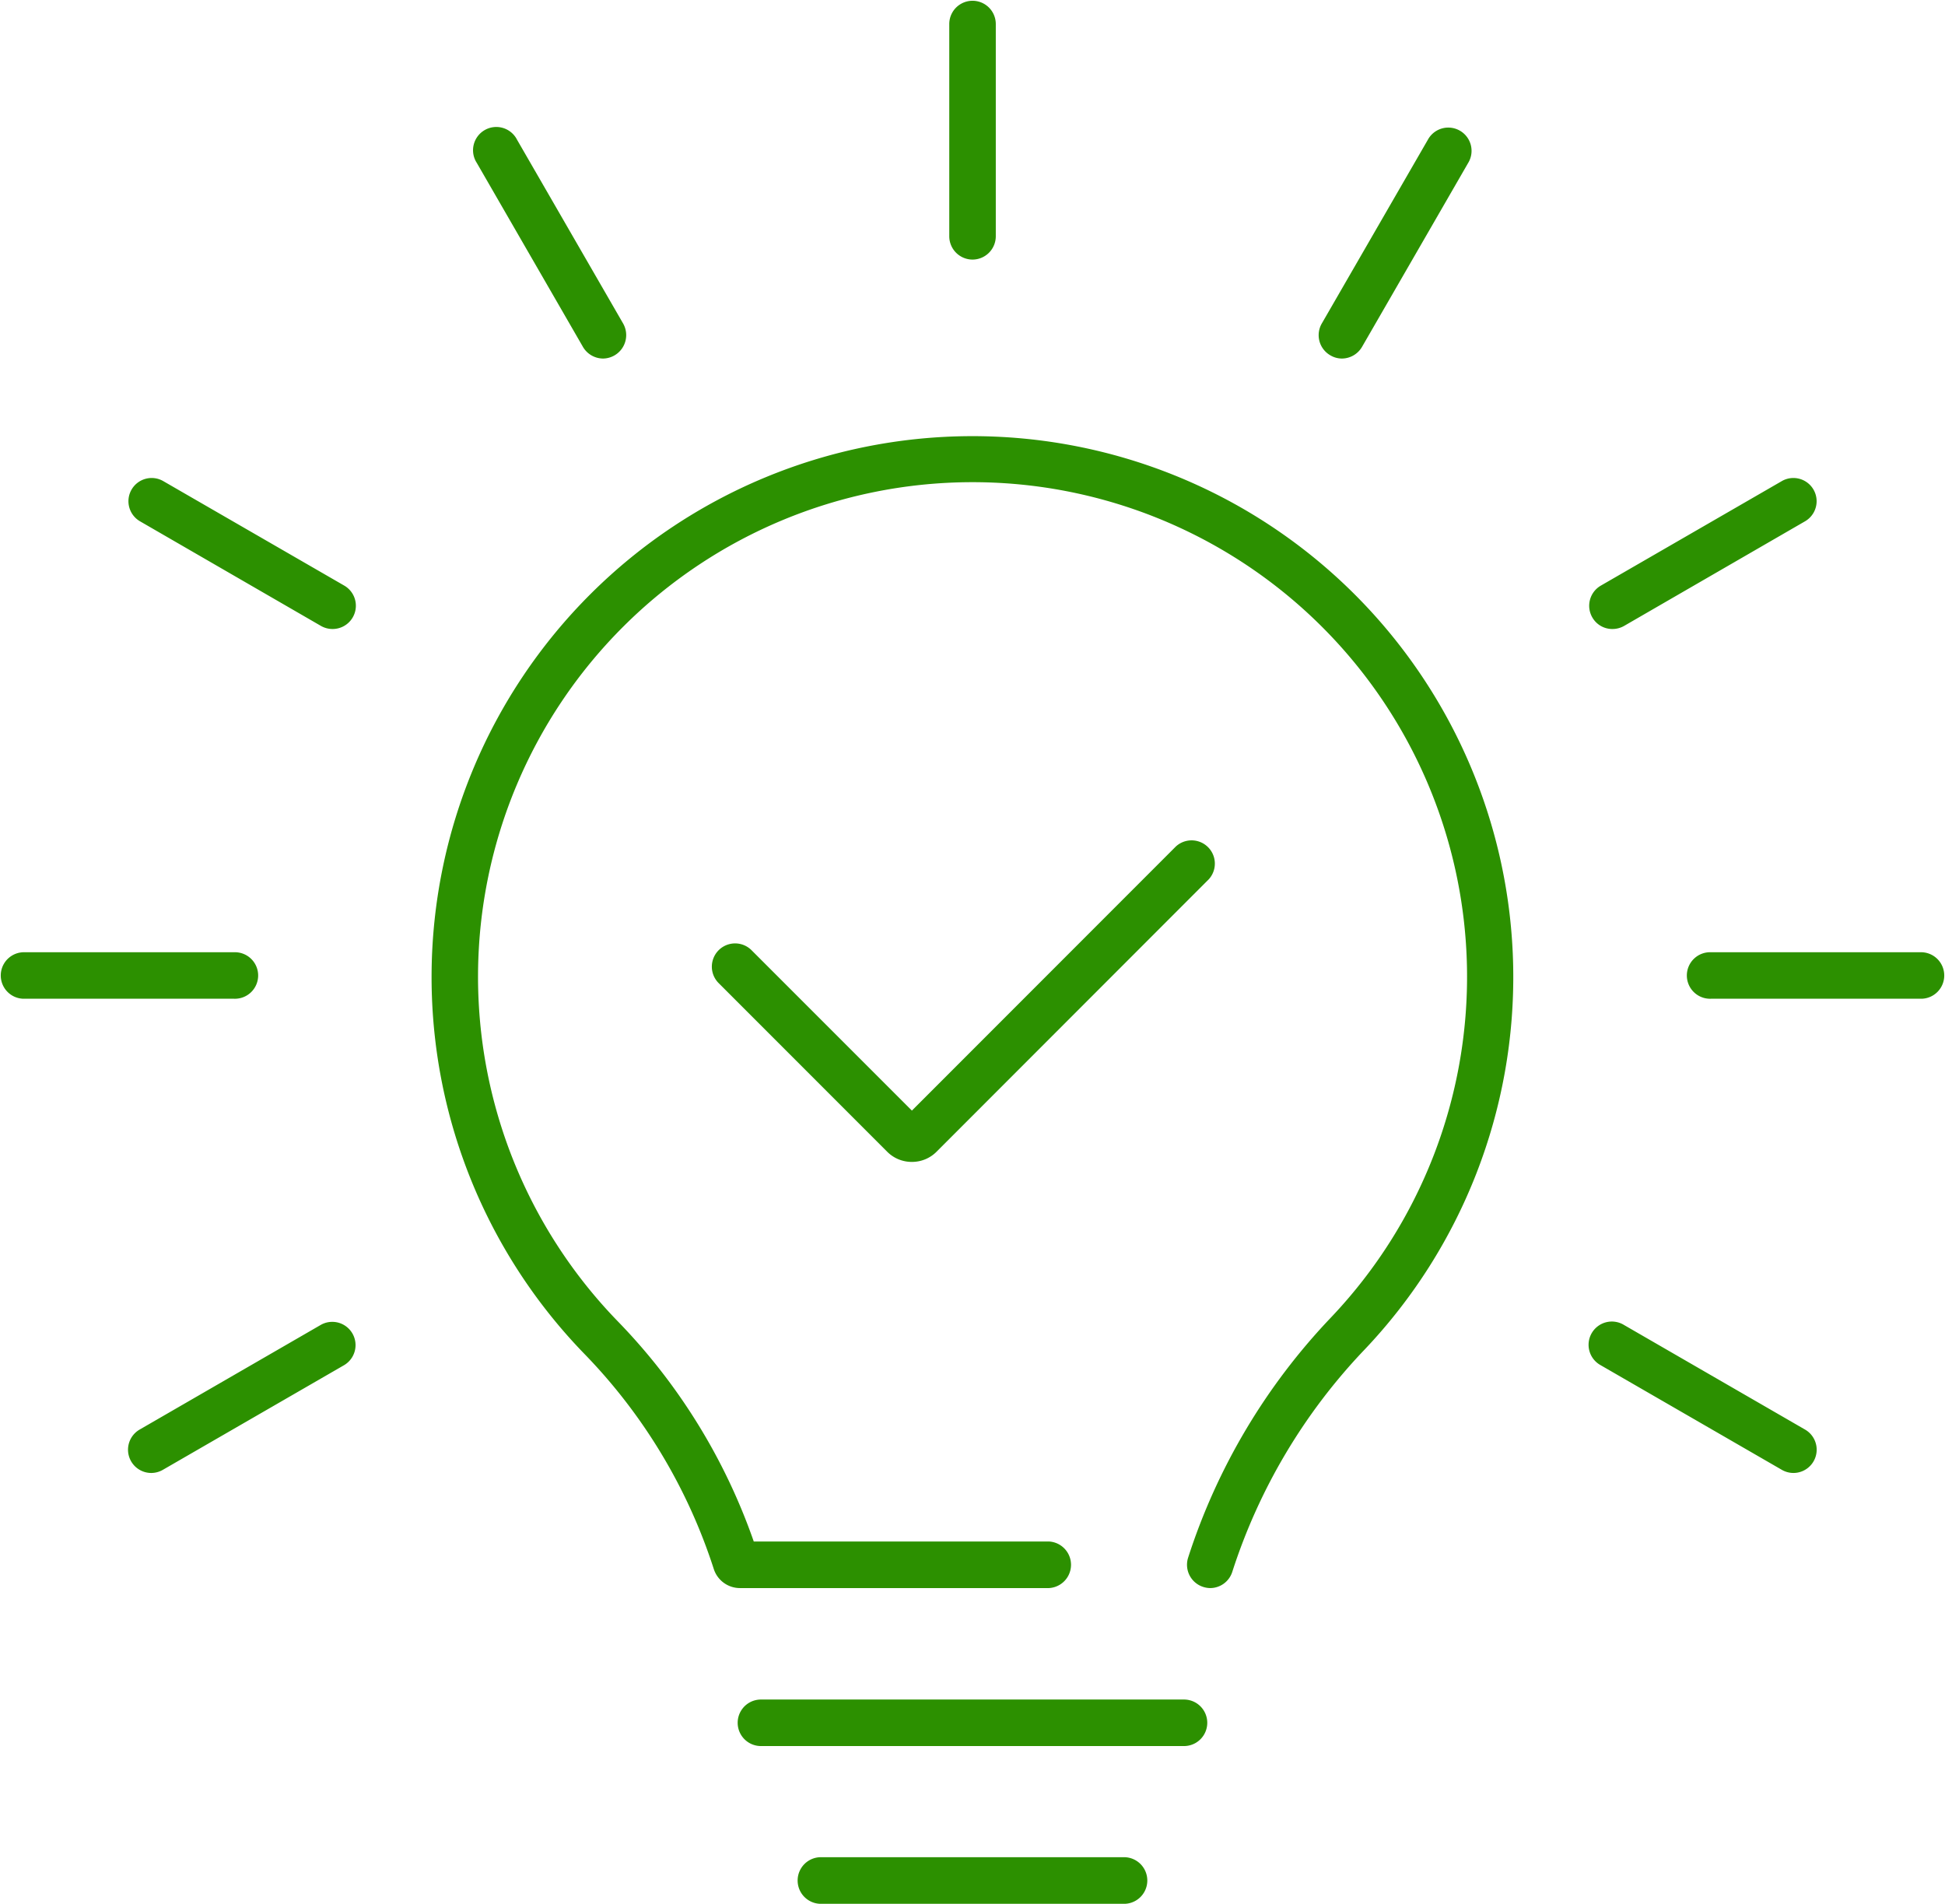 <svg xmlns="http://www.w3.org/2000/svg" width="32.531" height="31.844" viewBox="0 0 32.531 31.844">
  <defs>
    <style>
      .cls-1 {
        fill: #2c9000;
        fill-rule: evenodd;
      }
    </style>
  </defs>
  <path id="icon_service.svg" class="cls-1" d="M58.564,535.306a0.577,0.577,0,0,1-.413-0.171l-2.824-2.825a0.389,0.389,0,0,1,.55-0.55l2.688,2.688,4.416-4.418a0.389,0.389,0,0,1,.55.549l-4.553,4.556A0.578,0.578,0,0,1,58.564,535.306Zm4.552,9.769H56.04a0.389,0.389,0,0,1,0-.778h7.076A0.389,0.389,0,1,1,63.116,545.075Zm-0.984,2.638H57.024a0.39,0.39,0,0,1,0-.779h5.108A0.39,0.39,0,0,1,62.132,547.713Zm1.423-5.28a0.4,0.4,0,0,1-.117-0.019,0.389,0.389,0,0,1-.254-0.487,10.468,10.468,0,0,1,2.391-4.02,8.271,8.271,0,1,0-11.933.061,10.008,10.008,0,0,1,2.278,3.686h4.936a0.39,0.39,0,0,1,0,.779H55.69a0.46,0.46,0,0,1-.44-0.323,9.217,9.217,0,0,0-2.169-3.6,9.046,9.046,0,1,1,13.055-.065,9.674,9.674,0,0,0-2.213,3.718A0.389,0.389,0,0,1,63.554,542.433Zm-3.976-22.217a0.39,0.39,0,0,1-.389-0.39v-3.549a0.389,0.389,0,1,1,.778,0v3.549A0.39,0.39,0,0,1,59.579,520.216Zm6.178,1.655a0.38,0.38,0,0,1-.194-0.054,0.389,0.389,0,0,1-.143-0.531l1.774-3.073a0.389,0.389,0,1,1,.674.388l-1.774,3.074A0.392,0.392,0,0,1,65.757,521.871Zm4.525,4.523a0.384,0.384,0,0,1-.337-0.194,0.389,0.389,0,0,1,.142-0.531l3.027-1.748a0.388,0.388,0,1,1,.389.672l-3.027,1.75A0.39,0.39,0,0,1,70.281,526.394Zm5.18,6.183H71.935a0.389,0.389,0,1,1,0-.777h3.527A0.389,0.389,0,0,1,75.462,532.577Zm-2.154,7.931a0.39,0.39,0,0,1-.194-0.053l-3.027-1.748a0.389,0.389,0,1,1,.388-0.674l3.028,1.749A0.389,0.389,0,0,1,73.308,540.508ZM53.4,521.871a0.392,0.392,0,0,1-.337-0.195L51.288,518.6a0.389,0.389,0,1,1,.673-0.388l1.774,3.073A0.392,0.392,0,0,1,53.4,521.871Zm-4.524,4.523a0.388,0.388,0,0,1-.194-0.051l-3.027-1.75a0.388,0.388,0,1,1,.389-0.672l3.028,1.748A0.389,0.389,0,0,1,48.875,526.394Zm-5.181,6.183a0.389,0.389,0,0,1,0-.777h3.527a0.389,0.389,0,1,1,0,.777H43.695Zm2.154,7.931a0.389,0.389,0,0,1-.2-0.726l3.027-1.749a0.389,0.389,0,0,1,.389.674l-3.027,1.748A0.392,0.392,0,0,1,45.849,540.508Z" transform="translate(-43.313 -515.875)"/>
</svg>
